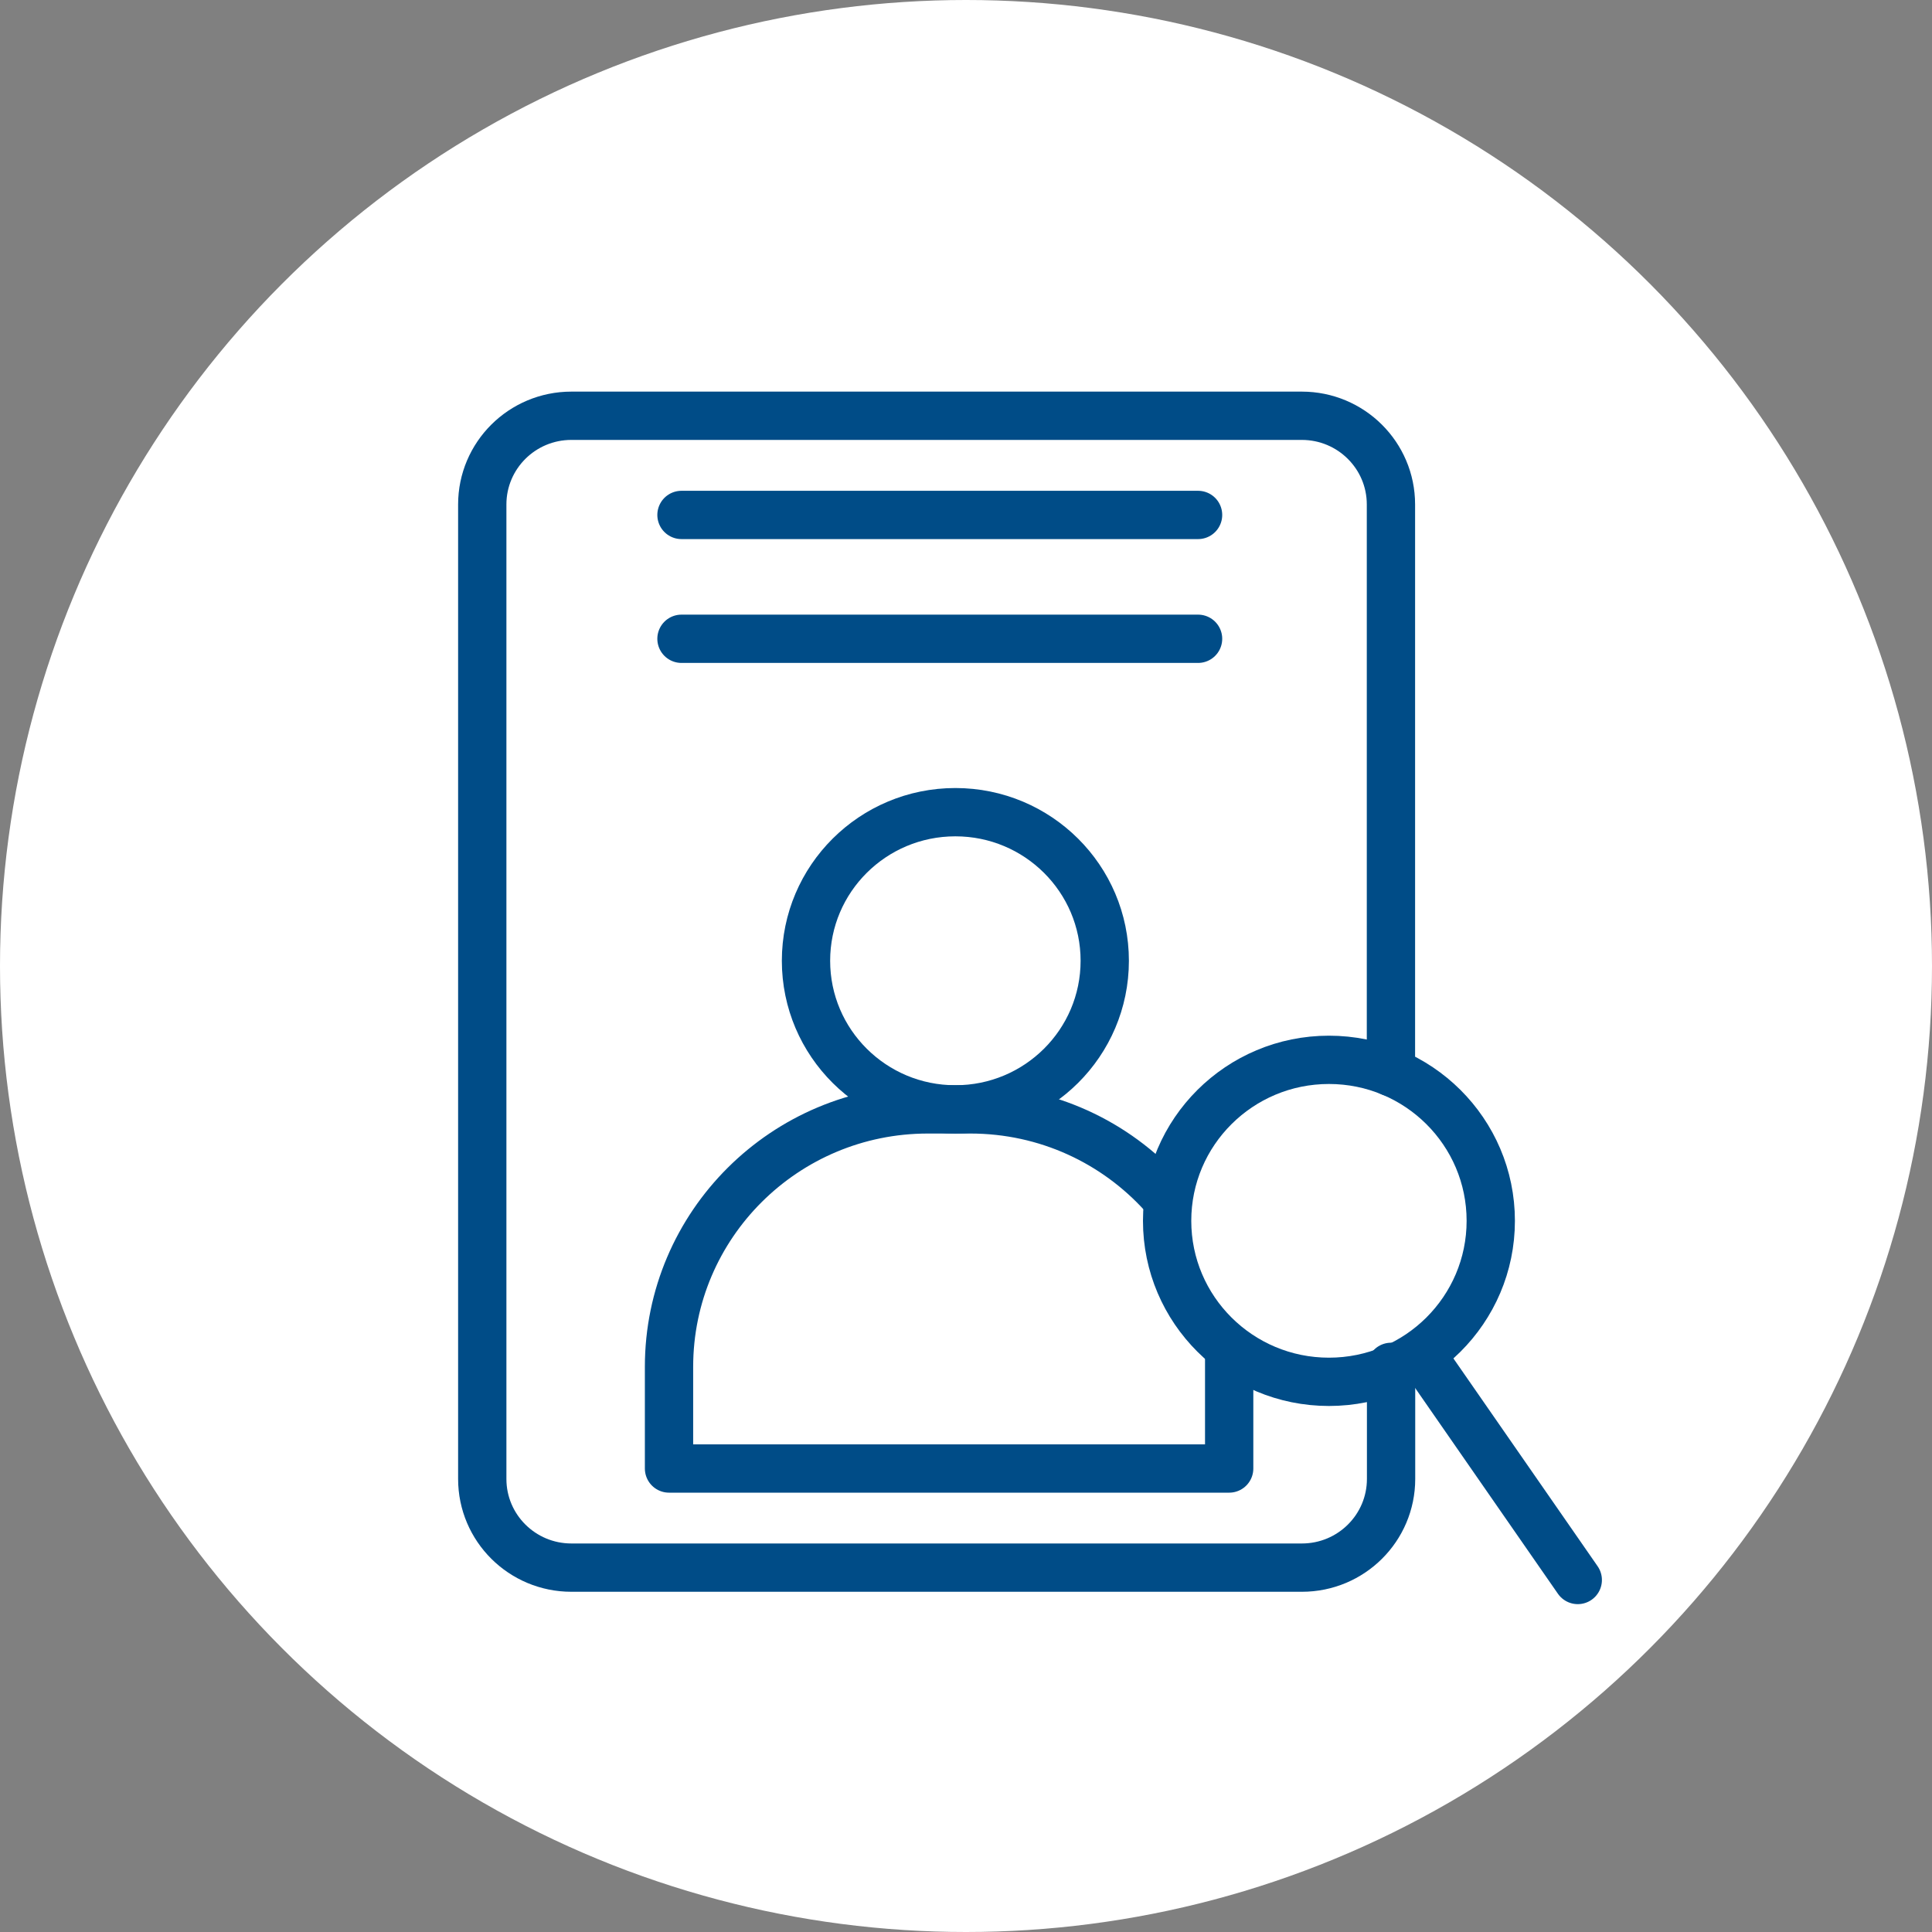 <svg width="60" height="60" viewBox="0 0 60 60" fill="none" xmlns="http://www.w3.org/2000/svg">
<rect x="0" y="0" width="60" height="60" fill="#808080" stroke="none"/>
<circle cx="30" cy="30" r="30" fill="white"/>
<path d="M43.201 42.449V45.93C43.201 47.449 41.964 48.684 40.433 48.684H17.744C16.218 48.684 14.977 47.453 14.977 45.93V15.666C14.977 14.147 16.214 12.912 17.744 12.912H40.429C41.956 12.912 43.197 14.143 43.197 15.666V33.296" stroke="#004C87" stroke-width="1.5" stroke-linecap="round" stroke-linejoin="round"/>
<path d="M41.272 42.914C44.047 42.914 46.297 40.675 46.297 37.914C46.297 35.153 44.047 32.914 41.272 32.914C38.496 32.914 36.246 35.153 36.246 37.914C36.246 40.675 38.496 42.914 41.272 42.914Z" stroke="#004C87" stroke-width="1.5" stroke-linecap="round" stroke-linejoin="round"/>
<path d="M29.67 34.453C32.232 34.453 34.309 32.387 34.309 29.838C34.309 27.289 32.232 25.223 29.67 25.223C27.108 25.223 25.031 27.289 25.031 29.838C25.031 32.387 27.108 34.453 29.67 34.453Z" stroke="#004C87" stroke-width="1.5" stroke-linecap="round" stroke-linejoin="round"/>
<path d="M48.999 49.068L44.406 42.449" stroke="#004C87" stroke-width="1.5" stroke-linecap="round" stroke-linejoin="round"/>
<path d="M38.173 42.145V45.606H20.777V42.449C20.777 38.034 24.376 34.453 28.814 34.453H30.136C32.51 34.453 34.644 35.476 36.117 37.107" stroke="#004C87" stroke-width="1.5" stroke-linecap="round" stroke-linejoin="round"/>
<path d="M21.164 15.992H37.207" stroke="#004C87" stroke-width="1.5" stroke-linecap="round" stroke-linejoin="round"/>
<path d="M21.164 19.838H37.207" stroke="#004C87" stroke-width="1.5" stroke-linecap="round" stroke-linejoin="round"/>
</svg>
